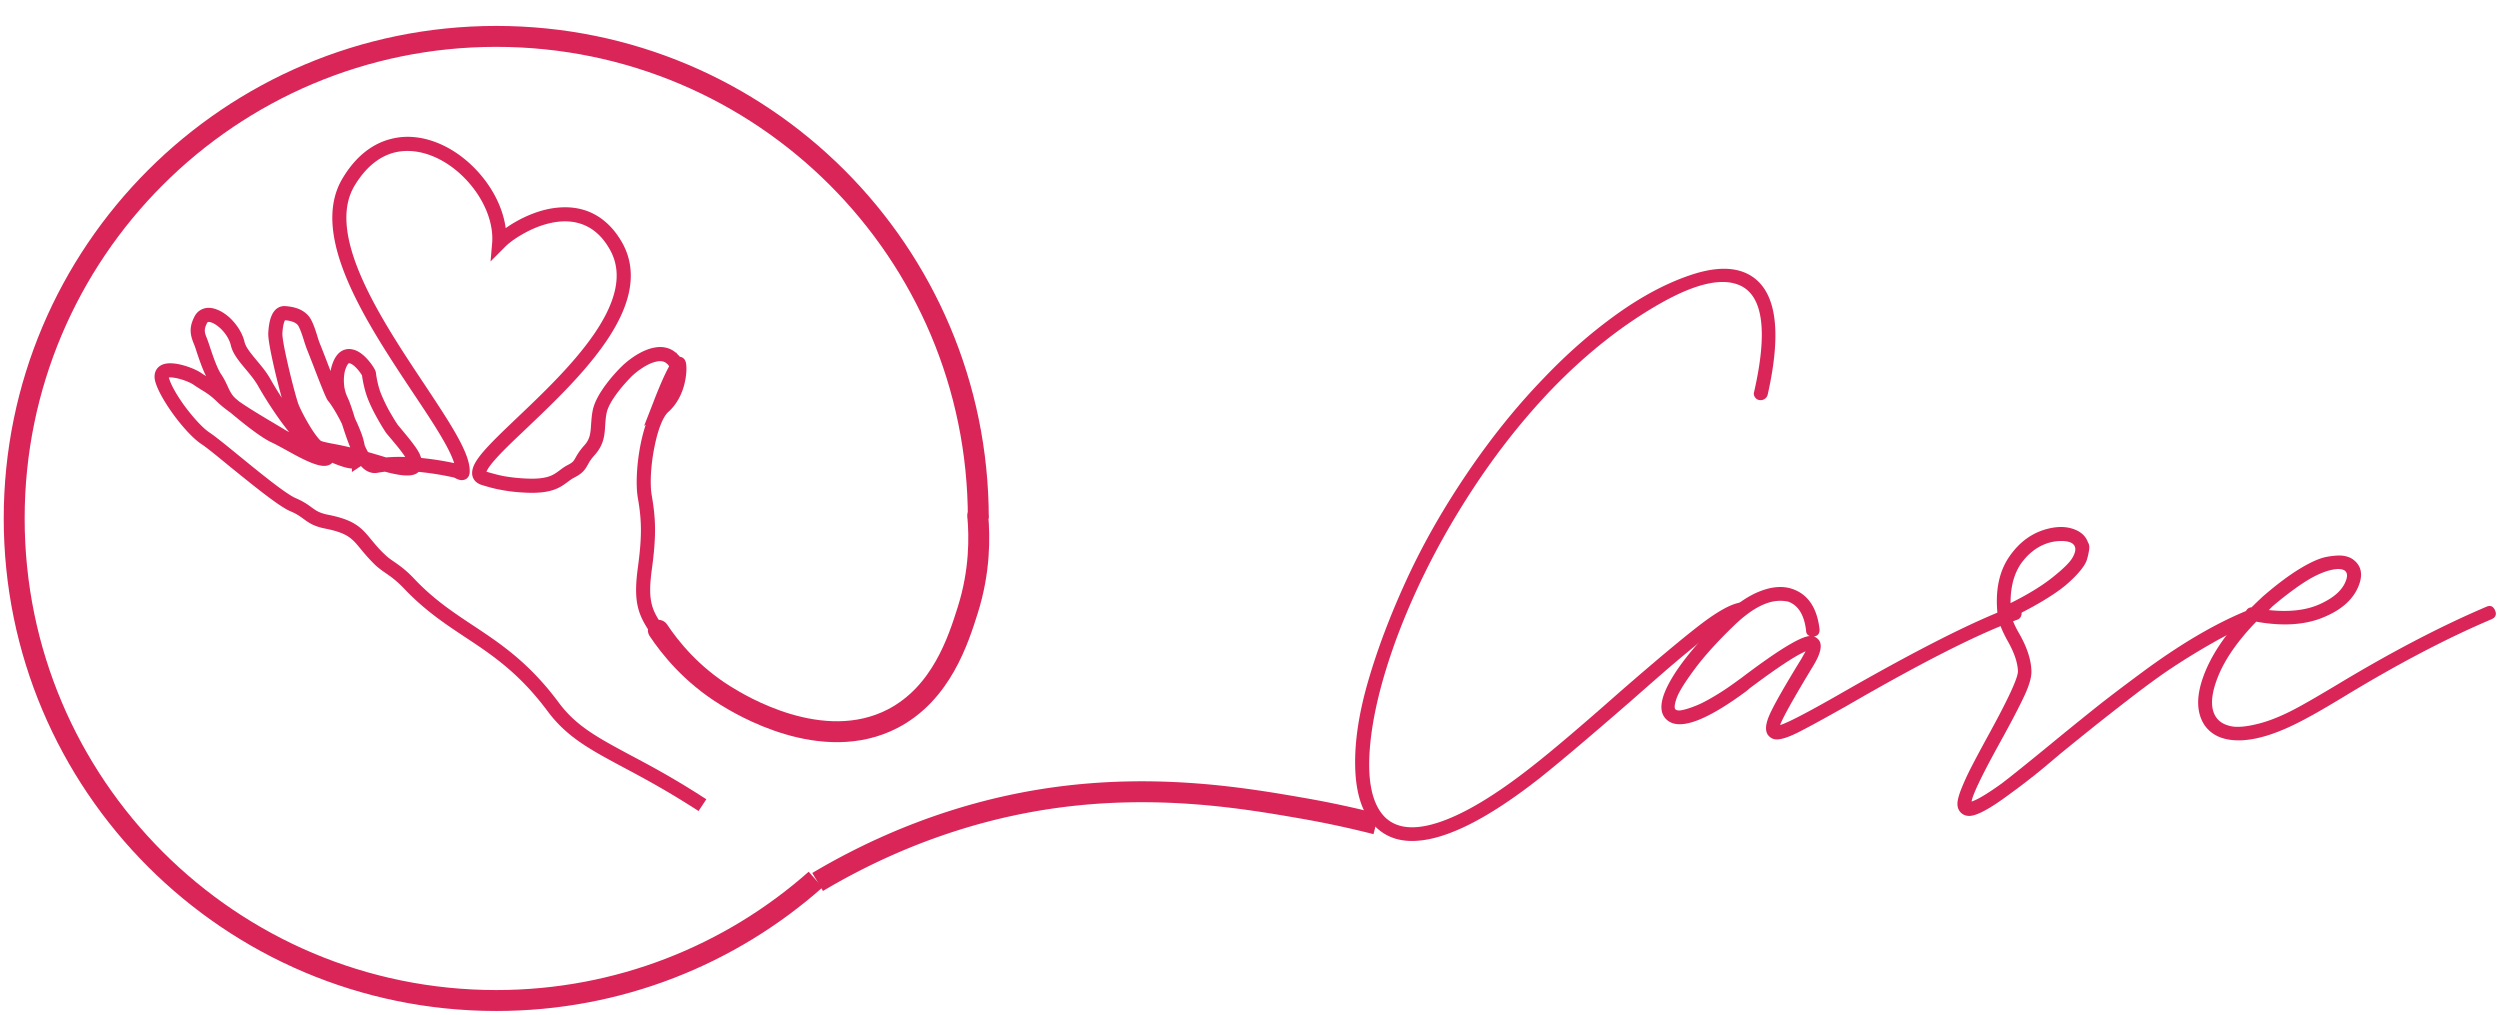 <svg width="478" height="194" viewBox="0 0 478 194" xmlns="http://www.w3.org/2000/svg">
    <g fill="none" fill-rule="evenodd">
        <path d="M334.333 52.467c5.258 2.836 6.47 10.52 3.634 23.047a1.42 1.42 0 0 1-.62.798 1.39 1.39 0 0 1-.976.177c-.354-.058-.635-.25-.842-.576a1.135 1.135 0 0 1-.133-1.02c2.54-11.168 1.773-17.875-2.304-20.122-3.429-1.83-8.688-.722-15.78 3.325-7.091 4.048-13.888 9.412-20.387 16.089-6.265 6.5-11.998 13.917-17.197 22.25-5.201 8.332-9.427 16.842-12.677 25.529-2.955 8.038-4.668 15.1-5.14 21.186-.475 6.086.412 10.371 2.659 12.853 2.245 2.423 5.79 2.822 10.637 1.197 4.845-1.626 10.726-5.156 17.64-10.592 3.724-2.897 9.396-7.713 17.02-14.45 6.795-5.908 11.848-10.134 15.158-12.676 3.309-2.54 5.85-3.958 7.623-4.255.355-.058.679.03.975.266.296.237.473.532.532.886.059.355-.015.68-.222.975a.974.974 0 0 1-.841.444c-.829.119-1.95.62-3.369 1.507-1.418.887-3.266 2.26-5.54 4.122a260.661 260.661 0 0 0-5.762 4.83c-1.567 1.36-3.827 3.34-6.781 5.94-7.684 6.678-13.416 11.524-17.197 14.538-10.225 8.036-18.38 12.055-24.466 12.055-3.014 0-5.467-1.034-7.358-3.102-2.186-2.365-3.354-5.984-3.501-10.86-.148-4.875.678-10.415 2.482-16.62 1.802-6.205 4.255-12.676 7.357-19.413 3.103-6.737 6.944-13.488 11.524-20.255 4.58-6.767 9.441-12.81 14.582-18.128 4.432-4.668 9.07-8.745 13.917-12.233 4.845-3.486 9.587-6.012 14.228-7.58 4.638-1.565 8.346-1.609 11.125-.132" fill="#D92558"/>
        <path d="M333.002 129.587c6.855-5.2 11.198-7.859 13.03-7.978-.473-.177-.709-.531-.709-1.063-.354-2.955-1.477-4.787-3.368-5.496a6.627 6.627 0 0 0-1.596-.177c-2.601 0-5.526 1.566-8.776 4.697-3.19 3.074-5.717 5.866-7.578 8.378-1.862 2.512-2.999 4.343-3.413 5.496-.413 1.152-.502 1.876-.266 2.172.119.119.31.192.576.22.266.032.724-.043 1.374-.22.65-.178 1.404-.444 2.26-.799.858-.354 1.981-.944 3.368-1.773 1.388-.826 2.882-1.83 4.477-3.013l.621-.444zm52.788-13.518c.324.148.545.4.664.754.118.354.103.695-.044 1.02a1.207 1.207 0 0 1-.753.664c-7.151 2.541-18.026 8.038-32.621 16.488-4.197 2.364-7.225 4.02-9.086 4.964-1.862.944-3.267 1.418-4.211 1.418a2.054 2.054 0 0 1-1.507-.62c-.769-.768-.753-2.083.044-3.945.798-1.861 2.85-5.48 6.161-10.86.295-.53.561-1.003.798-1.417-1.95.828-5.527 3.19-10.726 7.091l-.62.532c-8.156 6.028-13.326 7.743-15.514 5.141-1.24-1.476-.855-3.944 1.153-7.401 2.01-3.457 5.438-7.55 10.283-12.278 2.304-2.245 4.61-3.796 6.914-4.653 2.305-.856 4.343-.96 6.116-.31 2.895 1.063 4.58 3.605 5.053 7.623.058.828-.296 1.3-1.064 1.418.296.12.533.266.71.443 1.003.887.709 2.63-.887 5.23-3.723 6.148-5.821 9.9-6.294 11.258 1.419-.412 5.23-2.393 11.435-5.939 14.716-8.45 25.708-14.006 32.977-16.665a1.354 1.354 0 0 1 1.019.044z" fill="#D92558"/>
        <path d="M392.393 103.615c-2.187.473-4.064 1.7-5.629 3.679-1.566 1.98-2.349 4.653-2.349 8.022 3.309-1.654 5.969-3.28 7.978-4.876 2.008-1.595 3.28-2.836 3.812-3.722.532-.887.71-1.596.532-2.128-.237-.768-1.123-1.153-2.659-1.153-.532 0-1.094.06-1.685.178zm38.782 13.872c.325.798.103 1.375-.664 1.73-2.424 1.004-5.024 2.304-7.802 3.9a133.565 133.565 0 0 0-7.49 4.609c-2.216 1.478-4.817 3.368-7.8 5.674a553.551 553.551 0 0 0-6.915 5.406 1206.57 1206.57 0 0 0-6.692 5.408 299.576 299.576 0 0 1-3.635 3.058c-.828.678-1.817 1.463-2.97 2.35a111.383 111.383 0 0 1-2.969 2.215c-3.723 2.778-6.293 4.166-7.712 4.166-.59 0-1.092-.176-1.507-.532-.472-.413-.723-.96-.753-1.639-.03-.68.207-1.656.71-2.925a47.23 47.23 0 0 1 1.86-4.078c.74-1.45 1.818-3.472 3.236-6.072 3.84-6.972 5.762-11.11 5.762-12.41-.06-1.654-.71-3.575-1.95-5.762-1.124-2.009-1.773-3.693-1.95-5.053v-.089c-.473-4.49.28-8.17 2.26-11.036 1.98-2.865 4.505-4.654 7.579-5.363 1.773-.413 3.353-.369 4.742.133 1.388.503 2.29 1.345 2.704 2.526.236.355.31.828.222 1.419a14.357 14.357 0 0 1-.4 1.817c-.176.62-.62 1.36-1.329 2.216-.71.857-1.582 1.728-2.614 2.615-1.036.886-2.454 1.877-4.255 2.97-1.804 1.094-3.857 2.202-6.162 3.324.178.769.679 1.862 1.507 3.28 1.419 2.541 2.157 4.846 2.216 6.914.058 1.123-.385 2.703-1.33 4.742-.945 2.04-2.512 5.04-4.697 8.998-3.427 6.205-5.23 9.957-5.408 11.257 1.124-.354 3.045-1.507 5.762-3.457 1.713-1.3 4.876-3.842 9.485-7.623a771.813 771.813 0 0 1 8.643-7.003c2.157-1.713 5.053-3.914 8.687-6.604 3.634-2.688 7.105-5.009 10.416-6.959 3.309-1.95 6.47-3.545 9.485-4.786.826-.354 1.403-.133 1.728.664z" fill="#D92558"/>
        <path d="m434.5 115.937-.71.708c3.9.415 7.136.045 9.707-1.108 2.57-1.152 4.21-2.555 4.92-4.21.472-1.064.443-1.802-.09-2.216-.236-.178-.59-.28-1.063-.31-.473-.03-1.108.059-1.906.266-.798.207-1.7.562-2.703 1.063-1.006.503-2.217 1.256-3.635 2.26a65.233 65.233 0 0 0-4.52 3.547zm42.549.753c.354.797.117 1.374-.71 1.728-8.628 3.665-18.083 8.63-28.366 14.892-3.133 1.892-5.378 3.191-6.737 3.9-5.26 2.897-9.662 4.345-13.208 4.345-2.955 0-5.11-.946-6.47-2.837-1.596-2.363-1.686-5.496-.267-9.397 1.418-3.9 4.077-7.918 7.978-12.055 0-.058.03-.089.088-.089.118-.65.503-1.004 1.153-1.064a76.725 76.725 0 0 1 2.216-2.127c2.6-2.245 4.95-4.003 7.048-5.274 2.096-1.27 3.825-2.024 5.185-2.26 1.359-.237 2.407-.296 3.147-.178.739.12 1.343.354 1.817.71 1.654 1.24 1.95 3.043.887 5.406-1.124 2.483-3.413 4.404-6.87 5.762-3.458 1.36-7.64 1.596-12.544.71-3.603 3.723-6.072 7.299-7.401 10.725-1.33 3.429-1.403 5.97-.222 7.624.592.828 1.522 1.373 2.792 1.64 1.272.266 3.088.089 5.452-.532 2.363-.62 5.022-1.758 7.978-3.413 1.3-.709 3.486-1.979 6.56-3.812 10.46-6.322 20.062-11.346 28.809-15.069.767-.355 1.33-.134 1.685.665z" fill="#D92558"/>
        <path d="M127.094 75.954c.624-1.648 1.663-4.293 2.134-5.516.647 2.126-.96 4.294-2.134 5.516zM78.798 88.438c-1.858-.113-3.545-.109-5.062.035-.363-.096-.72-.214-1.125-.34-1.059-.307-2.025-.604-2.883-.836-.352-.518-.644-1.12-.95-1.793a13.2 13.2 0 0 0-.59-2.211 34.65 34.65 0 0 0-1.205-2.833l-.087-.223c-.486-1.588-.949-3.01-1.388-3.912a7.902 7.902 0 0 1-.723-2.768c-.102-1.139.018-2.199.213-2.945.302-1.012.666-1.619 1.061-1.94.313-.238.67-.283 1.032-.187.407.103.843.35 1.241.684 1.007.863 1.8 2.096 1.86 2.338l.01.095c.07.524.372 2.603 1.145 4.488.421 1.04.952 2.12 1.46 3.032.937 1.72 1.79 3.03 1.892 3.137.26.317.565.663.866 1.031 1.25 1.482 2.739 3.277 3.162 4.295.103.272.224.592.281.858l-.21-.005zm-2.66.62c.796-.007 1.637.012 2.52.063-.442.15-1.216.162-2.52-.062zm-4.239-.343c-.504.096-.972-.085-1.41-.473.495.139 1.015.279 1.555.446l-.145.027zm-8.777-2.95c-1.025-.211-1.685-.348-2.173-.555-.506-.232-1.383-1.359-2.272-2.744-1.133-1.817-2.267-3.985-2.635-5.065-.435-1.277-1.44-5.066-2.178-8.423-.524-2.342-.915-4.456-.871-5.292.068-1.185.242-2.122.51-2.717.233-.508.524-.749.875-.748.581.033 1.504.134 2.317.525.506.234.991.628 1.27 1.158.445.856.723 1.738 1.022 2.644.177.586.375 1.199.599 1.79.417 1.064.887 2.253 1.338 3.414 1.175 3.065 2.323 5.984 2.607 6.303.49.536 1.729 2.438 2.787 4.642.526 1.64 1.122 3.454 1.801 4.998.058.43.098.832.05 1.178a65.49 65.49 0 0 0-5.047-1.108zm4.726 2.095c-.375.346-2.122-.242-4.017-1.11-.197-.097-.398-.17-.573-.265 1.094.22 2.622.521 4.772 1.07-.062.11-.124.22-.182.305zM55.86 84.752c1.48.646 2.897 1.073 4.048 1.395 1.056.33 1.868.557 2.276.824.148.114.204.215.143.324-.474.731-3.77-1.03-6.467-2.543zm-1.984-1.77c-.627-.388-1.255-.755-1.86-1.119-2.667-1.58-5.091-3.034-6.95-4.341-.25-.221-.461-.39-.65-.557-.9-.779-1.34-1.68-1.81-2.705-.306-.674-.651-1.4-1.178-2.175-.872-1.336-1.655-3.667-2.22-5.36-.232-.71-.432-1.3-.589-1.696-.267-.622-.448-1.184-.461-1.771-.014-.588.143-1.222.58-2.03.152-.26.342-.444.542-.534.401-.203.96-.174 1.539.046.624.226 1.29.667 1.937 1.247 1.082.99 2.018 2.382 2.358 3.833.308 1.354 1.415 2.675 2.603 4.1.867 1.032 1.792 2.142 2.473 3.336a75.395 75.395 0 0 0 3.7 5.842 50.625 50.625 0 0 0 3.775 4.776c.146.136.31.3.545.472l-.004.024c.383.285.897.636 1.503 1-1.663-.508-3.82-1.176-5.833-2.387zm-3.285-1.149 1.063.613 1.058.66c-.593-.292-1.327-.743-2.121-1.273zm74.614 37.394c-.826-1.33-1.414-2.512-1.694-4.07-.299-1.588-.265-3.549.13-6.446.403-2.966.591-5.211.6-7.342.007-2.106-.197-4.054-.603-6.403-.441-2.425-.182-6.394.56-9.946.635-3.12 1.643-5.888 2.92-7.001 1.174-1.058 1.94-2.382 2.423-3.698.712-1.964.788-3.896.639-4.69-.096-.504-.329-.513-.629-.203l-.288-.46a3.707 3.707 0 0 0-.483-.58c-1.093-1.087-2.459-1.202-3.815-.872-1.307.314-2.601 1.051-3.614 1.78a15 15 0 0 0-1.877 1.57 30.488 30.488 0 0 0-2.72 3.118c-1.086 1.445-2.108 3.109-2.43 4.61-.2.956-.247 1.816-.308 2.604-.11 1.671-.192 3.136-1.541 4.614-.883.98-1.256 1.655-1.564 2.199-.403.717-.675 1.172-1.881 1.78-.58.296-1.023.634-1.468.971-1.303.97-2.654 1.956-7.095 1.728a33.298 33.298 0 0 1-4.384-.481c-1.186-.231-2.222-.537-3.35-.853-.673-.21-.879-.59-.709-1.152.523-1.777 3.885-4.972 8.08-8.945 9.873-9.402 24.293-23.127 17.94-34.248-.74-1.272-1.535-2.318-2.426-3.165-2.523-2.45-5.536-3.188-8.492-2.982-2.928.186-5.776 1.32-8.06 2.625-1.322.757-2.439 1.566-3.241 2.298-.013-4.38-2.185-8.89-5.436-12.354-2.065-2.202-4.54-3.967-7.163-5.003-2.664-1.065-5.498-1.404-8.217-.697-3.174.785-6.215 2.994-8.643 7.064-6.232 10.345 4.806 26.951 13.336 39.798 4.61 6.903 8.458 12.695 8.405 15.661a1.184 1.184 0 0 0-.287-.133 2.725 2.725 0 0 0-.641-.274 55.208 55.208 0 0 0-7.454-1.155c-.038-.404-.218-.803-.354-1.173-.48-1.119-2.011-2.942-3.279-4.474-.3-.368-.604-.714-.843-1.027-.102-.108-.915-1.366-1.837-3.014a35.18 35.18 0 0 1-1.42-2.98c-.761-1.812-1.027-3.815-1.099-4.317-.01-.095-.027-.144-.024-.168-.074-.313-.98-1.749-2.091-2.696-.463-.391-.98-.719-1.502-.837-.566-.147-1.135-.085-1.659.313-.499.4-.95 1.135-1.274 2.309-.227.811-.361 1.964-.272 3.195.102.973.333 2.034.809 3.012.056.101.11.226.185.354-.447-.67-.801-1.164-1.027-1.405-.204-.214-1.312-3.082-2.47-6.096-.451-1.163-.899-2.347-1.338-3.414a21.15 21.15 0 0 1-.582-1.742c-.296-.93-.59-1.86-1.056-2.743-.371-.706-.966-1.16-1.6-1.483-.926-.43-1.94-.545-2.567-.584-.677-.02-1.199.377-1.538 1.15-.327.681-.511 1.687-.591 2.964-.054.905.351 3.091.889 5.506.737 3.354 1.763 7.172 2.195 8.47.384 1.131 1.531 3.37 2.709 5.216.271.413.524.798.778 1.161-.086-.059-.148-.114-.234-.174-.189-.166-.357-.304-.459-.412-1.322-1.468-2.576-3.09-3.715-4.698a72.664 72.664 0 0 1-3.66-5.79c-.718-1.269-1.667-2.381-2.553-3.439-1.125-1.37-2.173-2.614-2.454-3.823-.368-1.595-1.404-3.094-2.566-4.19-.71-.635-1.464-1.113-2.178-1.373-.758-.29-1.48-.32-2.059-.024-.349.164-.642.43-.86.82-.502.939-.698 1.685-.676 2.39.02.706.238 1.344.518 2.038l.003-.023c.157.396.361.962.572 1.646.582 1.743 1.382 4.123 2.317 5.514.484.745.81 1.445 1.12 2.097.109.225.195.448.31.65-1.233-1.103-2.096-1.643-3.048-2.217a23.297 23.297 0 0 1-1.338-.84c-.876-.61-2.853-1.394-4.486-1.617-.62-.084-1.228-.096-1.712.025-.534.138-.952.456-1.093.976-.09.315-.094.69.03 1.151.457 1.63 1.848 3.974 3.447 6.16 1.641 2.213 3.558 4.3 4.975 5.243 1.012.653 3.077 2.339 5.455 4.302 4.177 3.378 9.277 7.538 11.356 8.431 1.33.555 2.075 1.102 2.735 1.588.959.695 1.767 1.295 3.82 1.693 4.56.901 5.605 2.168 7.272 4.197.704.847 1.508 1.822 2.707 2.992.687.633 1.307 1.067 1.993 1.536.962.669 2.053 1.427 3.57 3.015 3.849 4.06 7.649 6.592 11.515 9.154 5.22 3.45 10.499 6.98 16.02 14.405 3.543 4.767 7.843 7.063 14.172 10.453 3.733 1.985 8.163 4.368 13.59 7.847l.383-.58c-5.447-3.506-9.899-5.892-13.656-7.878-6.24-3.356-10.497-5.621-13.94-10.258-5.578-7.527-10.923-11.088-16.186-14.569-3.823-2.534-7.603-5.038-11.39-9.043-1.575-1.668-2.69-2.428-3.695-3.126-.643-.439-1.243-.848-1.883-1.474-1.185-1.1-1.966-2.072-2.67-2.916-1.767-2.16-2.852-3.48-7.662-4.438l-.022-.003c-1.894-.376-2.639-.923-3.535-1.56a12.62 12.62 0 0 0-2.862-1.677c-1.995-.834-7.052-4.964-11.182-8.338-2.401-1.966-4.49-3.654-5.52-4.333-1.352-.91-3.187-2.917-4.812-5.08-1.563-2.11-2.893-4.377-3.313-5.932-.099-.317-.11-.576-.059-.78.081-.246.313-.402.628-.477.39-.11.878-.09 1.43-.015 1.54.21 3.386.93 4.2 1.485.49.348.946.62 1.355.886 1.06.637 2.012 1.212 3.479 2.653.6.573 1.383 1.194 2.28 1.831.84.7 2.018 1.68 3.268 2.647 1.653 1.278 3.383 2.498 4.597 3.037.595.27 1.531.793 2.579 1.358 3.003 1.673 6.987 3.88 7.822 2.563.12-.193.188-.348.184-.489.154.068.287.133.441.2 2.142.949 4.145 1.55 4.758 1a.407.407 0 0 0 .107-.103c.114-.147.212-.346.286-.547l.634.158c.787 1.091 1.665 1.7 2.697 1.514.528-.091 1.079-.18 1.672-.24 3.182.878 4.727.877 5.434.506.232-.156.395-.32.489-.497 2.314.2 4.84.566 7.43 1.153.115.015.312.113.487.208.24.126.484.229.691.257.325.022.527-.09.577-.46.285-3.122-3.721-9.124-8.5-16.33-8.437-12.67-19.337-29.094-13.344-39.049 2.356-3.893 5.22-6.009 8.227-6.77 2.569-.634 5.265-.313 7.774.684 2.557 1.003 4.947 2.71 6.93 4.83 3.354 3.571 5.5 8.266 5.227 12.678l-.082.949.678-.68c.765-.81 2.075-1.826 3.723-2.75 2.186-1.27 4.932-2.348 7.747-2.55 2.765-.185 5.598.506 7.978 2.797.83.792 1.584 1.784 2.284 3.003 6.091 10.64-8.088 24.14-17.825 33.398-4.252 4.058-7.667 7.292-8.238 9.252-.298.988.027 1.69 1.156 2.006 1.146.345 2.182.65 3.44.867 1.232.24 2.635.43 4.473.516 4.697.241 6.13-.827 7.537-1.877.418-.317.86-.632 1.362-.891 1.41-.721 1.715-1.242 2.18-2.069.281-.523.648-1.152 1.475-2.07 1.492-1.67 1.61-3.222 1.716-5.035.057-.764.102-1.602.295-2.511.283-1.391 1.27-2.965 2.299-4.324 1.03-1.382 2.146-2.519 2.667-3.079.297-.288.94-.88 1.768-1.469.984-.685 2.18-1.389 3.39-1.67 1.14-.288 2.272-.181 3.16.69.146.136.265.292.403.475.156.233.289.462.4.687-1.284 2.026-3.187 7.058-3.19 7.082l-.468 1.2.999-.8s.578-.46 1.265-1.209c-.293.428-.65.825-1.05 1.169-1.385 1.24-2.462 4.16-3.136 7.393-.752 3.62-1 7.685-.57 10.201.411 2.305.595 4.226.595 6.286-.002 2.085-.188 4.307-.588 7.25-.405 2.965-.428 5.024-.134 6.654.309 1.682.934 2.939 1.8 4.32.151.239.357.496.587.76.206-.112.41-.23.613-.353a6.442 6.442 0 0 1-.612-.77z" stroke="#D92558" stroke-width="2"/>
        <path d="M155.944 168.172c-16.26 14.39-37.64 23.126-61.06 23.126-50.904 0-92.17-41.266-92.17-92.17 0-50.905 41.266-92.17 92.17-92.17s92.17 41.265 92.17 92.17" stroke="#D92558" stroke-width="4"/>
        <path d="M125.88 120.508c2.245 3.355 6.298 8.45 12.859 12.503 2.657 1.64 18.447 11.396 31.95 4.392 9.322-4.836 12.552-15.068 14.351-20.767 2.362-7.478 2.269-14.03 1.908-18.03" stroke="#D92558" stroke-width="4" stroke-linecap="round" stroke-linejoin="round"/>
        <path d="M156.33 168.633c18.604-11.055 35.273-14.72 45.33-16.118 19.88-2.76 36.754.174 47.344 2.015a185.252 185.252 0 0 1 14.103 3.022" stroke="#D92558" stroke-width="4"/>
    </g>
</svg>
